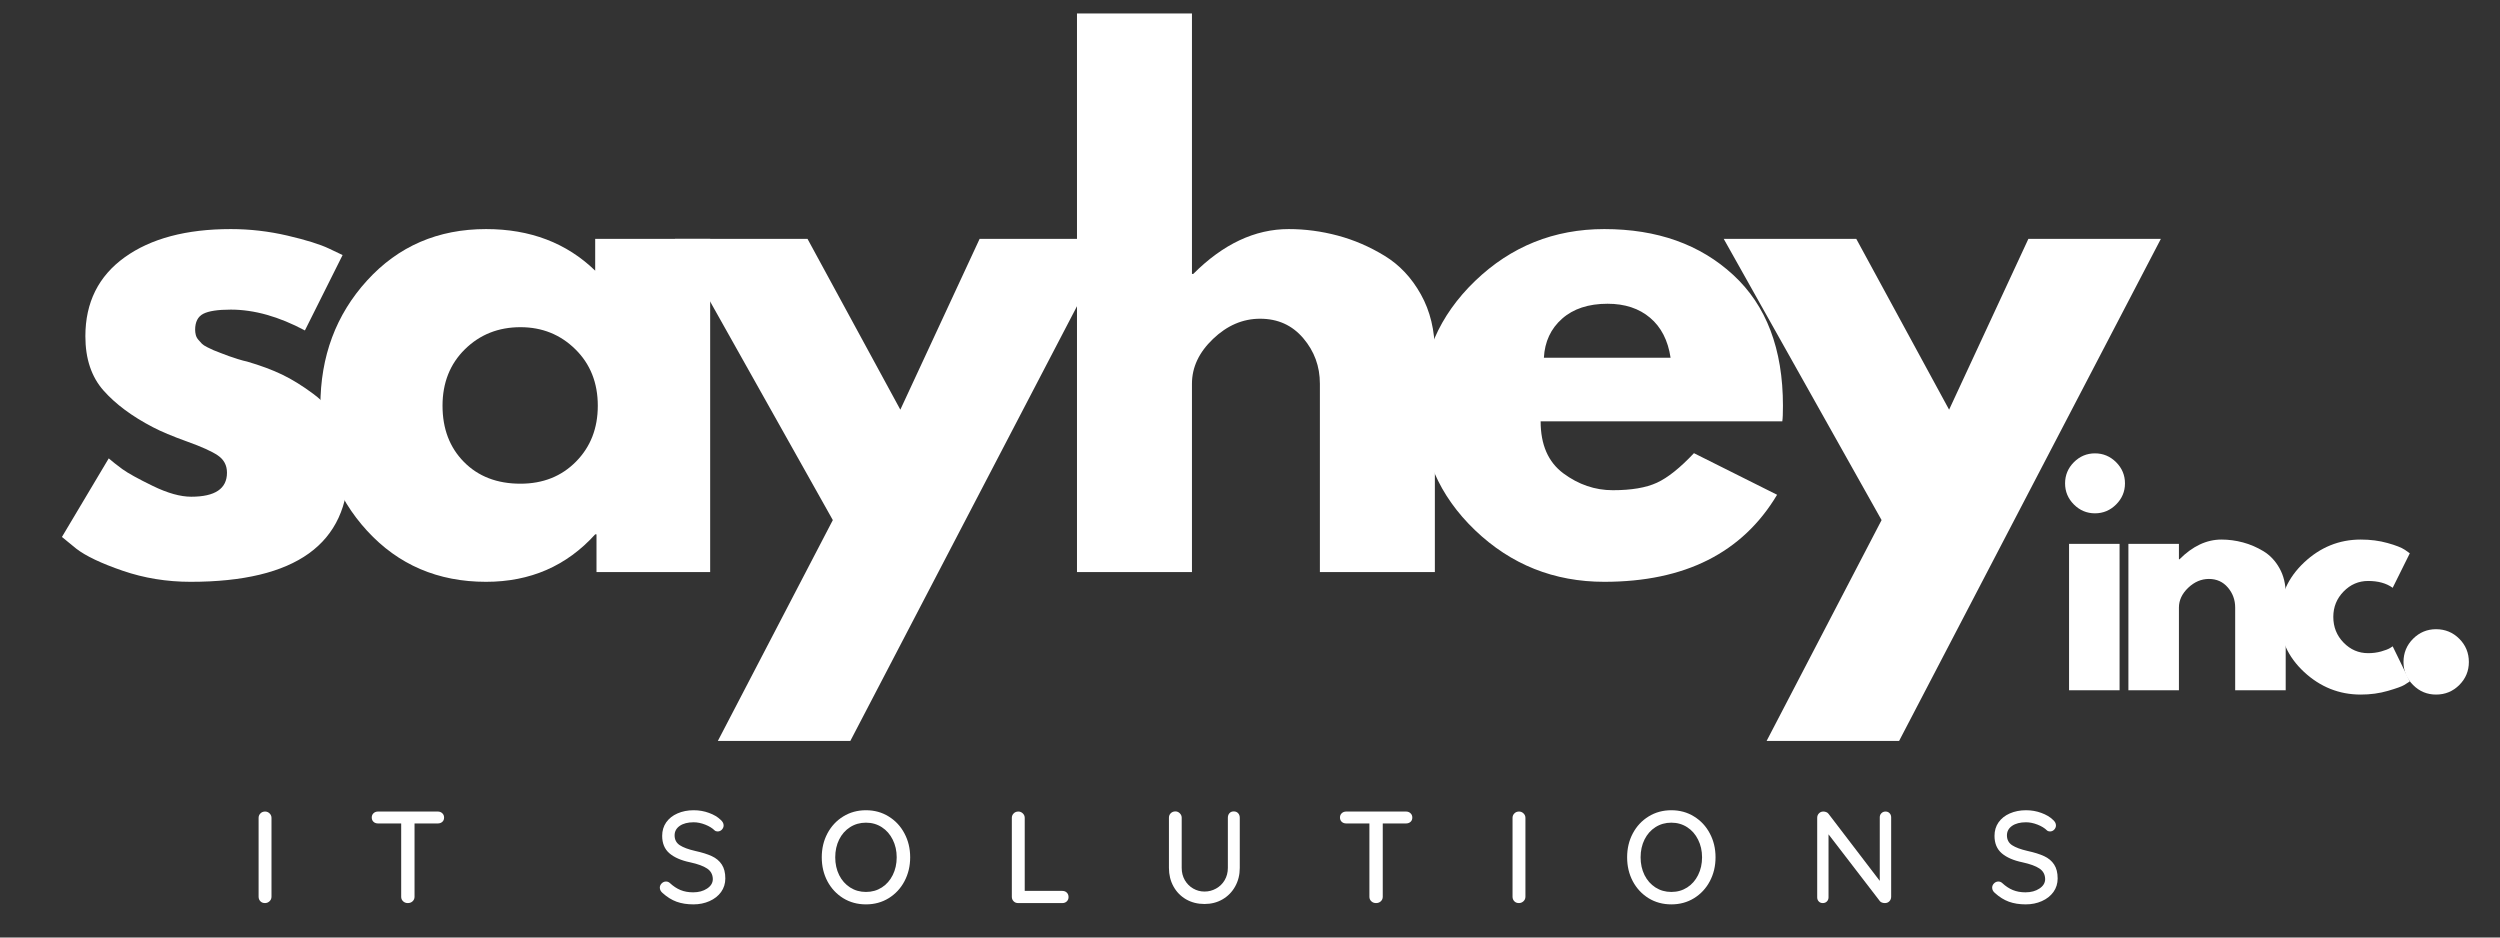 <svg xmlns="http://www.w3.org/2000/svg" xmlns:xlink="http://www.w3.org/1999/xlink" width="800" zoomAndPan="magnify" viewBox="0 0 600 225" height="300" preserveAspectRatio="xMidYMid meet" version="1.0"><rect x="0" y="0" width="600" height="225" fill="#333333" stroke="none"/><defs><g/></defs><g fill="#ffffff" fill-opacity="1"><g transform="translate(11.286, 137.291)"><g><path d="M 44.109 -82.312 C 48.68 -82.312 53.203 -81.789 57.672 -80.75 C 62.148 -79.707 65.477 -78.672 67.656 -77.641 L 70.938 -76.078 L 61.891 -57.984 C 55.648 -61.316 49.723 -62.984 44.109 -62.984 C 40.992 -62.984 38.785 -62.645 37.484 -61.969 C 36.191 -61.289 35.547 -60.016 35.547 -58.141 C 35.547 -57.734 35.598 -57.32 35.703 -56.906 C 35.805 -56.488 36.016 -56.098 36.328 -55.734 C 36.641 -55.367 36.922 -55.055 37.172 -54.797 C 37.43 -54.535 37.875 -54.25 38.5 -53.938 C 39.125 -53.625 39.617 -53.391 39.984 -53.234 C 40.348 -53.078 40.945 -52.844 41.781 -52.531 C 42.613 -52.219 43.234 -51.984 43.641 -51.828 C 44.055 -51.672 44.758 -51.438 45.75 -51.125 C 46.738 -50.82 47.492 -50.617 48.016 -50.516 C 51.234 -49.578 54.035 -48.535 56.422 -47.391 C 58.816 -46.242 61.336 -44.68 63.984 -42.703 C 66.641 -40.734 68.691 -38.238 70.141 -35.219 C 71.598 -32.207 72.328 -28.781 72.328 -24.938 C 72.328 -6.75 59.703 2.344 34.453 2.344 C 28.734 2.344 23.301 1.457 18.156 -0.312 C 13.008 -2.082 9.297 -3.848 7.016 -5.609 L 3.578 -8.422 L 14.812 -27.281 C 15.645 -26.551 16.734 -25.691 18.078 -24.703 C 19.43 -23.723 21.875 -22.375 25.406 -20.656 C 28.938 -18.938 32.004 -18.078 34.609 -18.078 C 40.328 -18.078 43.188 -20 43.188 -23.844 C 43.188 -25.613 42.457 -26.992 41 -27.984 C 39.539 -28.973 37.07 -30.086 33.594 -31.328 C 30.113 -32.578 27.383 -33.723 25.406 -34.766 C 20.414 -37.359 16.469 -40.289 13.562 -43.562 C 10.656 -46.844 9.203 -51.188 9.203 -56.594 C 9.203 -64.695 12.344 -71.008 18.625 -75.531 C 24.914 -80.051 33.41 -82.312 44.109 -82.312 Z M 44.109 -82.312 "/></g></g></g><g fill="#ffffff" fill-opacity="1"><g transform="translate(73.315, 137.291)"><g><path d="M 14.797 -9.891 C 7.316 -18.055 3.578 -28.062 3.578 -39.906 C 3.578 -51.75 7.316 -61.773 14.797 -69.984 C 22.285 -78.203 31.801 -82.312 43.344 -82.312 C 53.938 -82.312 62.664 -78.984 69.531 -72.328 L 69.531 -79.969 L 97.125 -79.969 L 97.125 0 L 69.844 0 L 69.844 -9.047 L 69.531 -9.047 C 62.664 -1.453 53.938 2.344 43.344 2.344 C 31.801 2.344 22.285 -1.734 14.797 -9.891 Z M 38.266 -53.469 C 34.68 -49.938 32.891 -45.414 32.891 -39.906 C 32.891 -34.395 34.602 -29.898 38.031 -26.422 C 41.469 -22.941 45.988 -21.203 51.594 -21.203 C 57 -21.203 61.441 -22.969 64.922 -26.5 C 68.41 -30.031 70.156 -34.5 70.156 -39.906 C 70.156 -45.414 68.359 -49.938 64.766 -53.469 C 61.18 -57 56.789 -58.766 51.594 -58.766 C 46.301 -58.766 41.859 -57 38.266 -53.469 Z M 38.266 -53.469 "/></g></g></g><g fill="#ffffff" fill-opacity="1"><g transform="translate(165.112, 137.291)"><g><path d="M 70 -79.969 L 101.797 -79.969 L 38.969 40.531 L 7.172 40.531 L 34.766 -12.469 L -3.125 -79.969 L 28.688 -79.969 L 50.969 -38.969 Z M 70 -79.969 "/></g></g></g><g fill="#ffffff" fill-opacity="1"><g transform="translate(249.117, 137.291)"><g><path d="M 9.359 0 L 9.359 -134.062 L 36.953 -134.062 L 36.953 -71.547 L 37.266 -71.547 C 44.43 -78.723 52.066 -82.312 60.172 -82.312 C 64.117 -82.312 68.039 -81.789 71.938 -80.75 C 75.844 -79.707 79.586 -78.094 83.172 -75.906 C 86.754 -73.727 89.66 -70.641 91.891 -66.641 C 94.129 -62.641 95.25 -57.988 95.25 -52.688 L 95.25 0 L 67.656 0 L 67.656 -45.203 C 67.656 -49.359 66.328 -52.992 63.672 -56.109 C 61.023 -59.234 57.57 -60.797 53.312 -60.797 C 49.156 -60.797 45.391 -59.18 42.016 -55.953 C 38.641 -52.734 36.953 -49.148 36.953 -45.203 L 36.953 0 Z M 9.359 0 "/></g></g></g><g fill="#ffffff" fill-opacity="1"><g transform="translate(337.486, 137.291)"><g><path d="M 90.266 -36.172 L 32.266 -36.172 C 32.266 -30.555 34.082 -26.395 37.719 -23.688 C 41.363 -20.988 45.316 -19.641 49.578 -19.641 C 54.047 -19.641 57.578 -20.238 60.172 -21.438 C 62.773 -22.633 65.738 -25 69.062 -28.531 L 89.016 -18.547 C 80.703 -4.617 66.879 2.344 47.547 2.344 C 35.492 2.344 25.148 -1.785 16.516 -10.047 C 7.891 -18.316 3.578 -28.27 3.578 -39.906 C 3.578 -51.551 7.891 -61.531 16.516 -69.844 C 25.148 -78.156 35.492 -82.312 47.547 -82.312 C 60.223 -82.312 70.535 -78.645 78.484 -71.312 C 86.441 -63.988 90.422 -53.52 90.422 -39.906 C 90.422 -38.039 90.367 -36.797 90.266 -36.172 Z M 33.047 -51.438 L 63.453 -51.438 C 62.828 -55.594 61.188 -58.789 58.531 -61.031 C 55.883 -63.27 52.484 -64.391 48.328 -64.391 C 43.754 -64.391 40.113 -63.191 37.406 -60.797 C 34.707 -58.41 33.254 -55.289 33.047 -51.438 Z M 33.047 -51.438 "/></g></g></g><g fill="#ffffff" fill-opacity="1"><g transform="translate(416.815, 137.291)"><g><path d="M 70 -79.969 L 101.797 -79.969 L 38.969 40.531 L 7.172 40.531 L 34.766 -12.469 L -3.125 -79.969 L 28.688 -79.969 L 50.969 -38.969 Z M 70 -79.969 "/></g></g></g><g fill="#ffffff" fill-opacity="1"><g transform="translate(500.808, 137.291)"><g/></g></g><g fill="#ffffff" fill-opacity="1"><g transform="translate(59.455, 216.738)"><g><path d="M 5.703 -1.531 C 5.703 -1.094 5.547 -0.727 5.234 -0.438 C 4.922 -0.145 4.555 0 4.141 0 C 3.68 0 3.312 -0.145 3.031 -0.438 C 2.75 -0.727 2.609 -1.094 2.609 -1.531 L 2.609 -20.453 C 2.609 -20.867 2.754 -21.223 3.047 -21.516 C 3.336 -21.816 3.711 -21.969 4.172 -21.969 C 4.586 -21.969 4.945 -21.816 5.25 -21.516 C 5.551 -21.223 5.703 -20.867 5.703 -20.453 Z M 5.703 -1.531 "/></g></g></g><g fill="#ffffff" fill-opacity="1"><g transform="translate(88.222, 216.738)"><g><path d="M 16.844 -21.969 C 17.281 -21.969 17.641 -21.832 17.922 -21.562 C 18.211 -21.301 18.359 -20.953 18.359 -20.516 C 18.359 -20.078 18.211 -19.734 17.922 -19.484 C 17.641 -19.234 17.281 -19.109 16.844 -19.109 L 11.266 -19.109 L 11.266 -1.5 C 11.266 -1.082 11.113 -0.727 10.812 -0.438 C 10.508 -0.145 10.125 0 9.656 0 C 9.195 0 8.816 -0.145 8.516 -0.438 C 8.211 -0.727 8.062 -1.082 8.062 -1.5 L 8.062 -19.109 L 2.516 -19.109 C 2.066 -19.109 1.703 -19.238 1.422 -19.5 C 1.141 -19.758 1 -20.109 1 -20.547 C 1 -20.961 1.141 -21.301 1.422 -21.562 C 1.703 -21.832 2.066 -21.969 2.516 -21.969 Z M 16.844 -21.969 "/></g></g></g><g fill="#ffffff" fill-opacity="1"><g transform="translate(128.028, 216.738)"><g/></g></g><g fill="#ffffff" fill-opacity="1"><g transform="translate(157.171, 216.738)"><g><path d="M 9.25 0.312 C 7.727 0.312 6.379 0.098 5.203 -0.328 C 4.035 -0.754 2.914 -1.453 1.844 -2.422 C 1.406 -2.797 1.188 -3.223 1.188 -3.703 C 1.188 -4.078 1.332 -4.414 1.625 -4.719 C 1.926 -5.02 2.273 -5.172 2.672 -5.172 C 3.023 -5.172 3.328 -5.055 3.578 -4.828 C 4.41 -4.055 5.27 -3.488 6.156 -3.125 C 7.051 -2.758 8.062 -2.578 9.188 -2.578 C 10.508 -2.578 11.625 -2.879 12.531 -3.484 C 13.445 -4.086 13.906 -4.848 13.906 -5.766 C 13.883 -6.859 13.426 -7.703 12.531 -8.297 C 11.645 -8.891 10.289 -9.383 8.469 -9.781 C 6.312 -10.227 4.648 -10.953 3.484 -11.953 C 2.328 -12.953 1.75 -14.344 1.75 -16.125 C 1.75 -17.363 2.07 -18.445 2.719 -19.375 C 3.375 -20.301 4.273 -21.016 5.422 -21.516 C 6.578 -22.023 7.875 -22.281 9.312 -22.281 C 10.613 -22.281 11.836 -22.066 12.984 -21.641 C 14.141 -21.223 15.07 -20.672 15.781 -19.984 C 16.258 -19.566 16.5 -19.117 16.5 -18.641 C 16.5 -18.266 16.359 -17.926 16.078 -17.625 C 15.797 -17.332 15.457 -17.188 15.062 -17.188 C 14.77 -17.188 14.531 -17.27 14.344 -17.438 C 13.789 -17.988 13.035 -18.453 12.078 -18.828 C 11.117 -19.203 10.195 -19.391 9.312 -19.391 C 7.914 -19.391 6.801 -19.102 5.969 -18.531 C 5.145 -17.957 4.734 -17.195 4.734 -16.25 C 4.734 -15.227 5.145 -14.441 5.969 -13.891 C 6.801 -13.348 8.031 -12.891 9.656 -12.516 C 11.289 -12.16 12.625 -11.742 13.656 -11.266 C 14.695 -10.785 15.5 -10.113 16.062 -9.25 C 16.625 -8.395 16.906 -7.281 16.906 -5.906 C 16.906 -4.688 16.566 -3.602 15.891 -2.656 C 15.211 -1.719 14.285 -0.988 13.109 -0.469 C 11.941 0.051 10.656 0.312 9.25 0.312 Z M 9.25 0.312 "/></g></g></g><g fill="#ffffff" fill-opacity="1"><g transform="translate(195.879, 216.738)"><g><path d="M 22.562 -10.984 C 22.562 -8.867 22.102 -6.953 21.188 -5.234 C 20.281 -3.523 19.02 -2.172 17.406 -1.172 C 15.801 -0.18 13.984 0.312 11.953 0.312 C 9.922 0.312 8.098 -0.18 6.484 -1.172 C 4.879 -2.172 3.617 -3.523 2.703 -5.234 C 1.797 -6.953 1.344 -8.867 1.344 -10.984 C 1.344 -13.098 1.797 -15.008 2.703 -16.719 C 3.617 -18.438 4.879 -19.789 6.484 -20.781 C 8.098 -21.781 9.922 -22.281 11.953 -22.281 C 13.984 -22.281 15.801 -21.781 17.406 -20.781 C 19.02 -19.789 20.281 -18.438 21.188 -16.719 C 22.102 -15.008 22.562 -13.098 22.562 -10.984 Z M 19.328 -10.984 C 19.328 -12.547 19.008 -13.957 18.375 -15.219 C 17.75 -16.488 16.879 -17.484 15.766 -18.203 C 14.648 -18.93 13.379 -19.297 11.953 -19.297 C 10.535 -19.297 9.266 -18.938 8.141 -18.219 C 7.023 -17.508 6.148 -16.52 5.516 -15.25 C 4.891 -13.988 4.578 -12.566 4.578 -10.984 C 4.578 -9.41 4.891 -7.988 5.516 -6.719 C 6.148 -5.457 7.023 -4.469 8.141 -3.75 C 9.266 -3.031 10.535 -2.672 11.953 -2.672 C 13.379 -2.672 14.648 -3.031 15.766 -3.75 C 16.879 -4.469 17.75 -5.457 18.375 -6.719 C 19.008 -7.988 19.328 -9.41 19.328 -10.984 Z M 19.328 -10.984 "/></g></g></g><g fill="#ffffff" fill-opacity="1"><g transform="translate(240.231, 216.738)"><g><path d="M 14.719 -2.922 C 15.156 -2.922 15.516 -2.785 15.797 -2.516 C 16.078 -2.242 16.219 -1.883 16.219 -1.438 C 16.219 -1.02 16.078 -0.676 15.797 -0.406 C 15.516 -0.133 15.156 0 14.719 0 L 4.109 0 C 3.672 0 3.312 -0.145 3.031 -0.438 C 2.75 -0.727 2.609 -1.082 2.609 -1.5 L 2.609 -20.453 C 2.609 -20.867 2.754 -21.223 3.047 -21.516 C 3.336 -21.816 3.711 -21.969 4.172 -21.969 C 4.586 -21.969 4.945 -21.816 5.25 -21.516 C 5.551 -21.223 5.703 -20.867 5.703 -20.453 L 5.703 -2.922 Z M 14.719 -2.922 "/></g></g></g><g fill="#ffffff" fill-opacity="1"><g transform="translate(277.936, 216.738)"><g><path d="M 18.172 -22 C 18.609 -22 18.957 -21.852 19.219 -21.562 C 19.477 -21.281 19.609 -20.922 19.609 -20.484 L 19.609 -8.438 C 19.609 -6.789 19.238 -5.305 18.5 -3.984 C 17.77 -2.672 16.758 -1.641 15.469 -0.891 C 14.188 -0.148 12.742 0.219 11.141 0.219 C 9.504 0.219 8.035 -0.148 6.734 -0.891 C 5.441 -1.641 4.43 -2.672 3.703 -3.984 C 2.973 -5.305 2.609 -6.789 2.609 -8.438 L 2.609 -20.484 C 2.609 -20.922 2.754 -21.281 3.047 -21.562 C 3.336 -21.852 3.711 -22 4.172 -22 C 4.566 -22 4.914 -21.848 5.219 -21.547 C 5.52 -21.254 5.672 -20.898 5.672 -20.484 L 5.672 -8.438 C 5.672 -7.352 5.922 -6.375 6.422 -5.5 C 6.93 -4.633 7.602 -3.961 8.438 -3.484 C 9.27 -3.004 10.172 -2.766 11.141 -2.766 C 12.141 -2.766 13.066 -3.004 13.922 -3.484 C 14.785 -3.961 15.473 -4.633 15.984 -5.5 C 16.492 -6.375 16.75 -7.352 16.75 -8.438 L 16.75 -20.484 C 16.75 -20.922 16.875 -21.281 17.125 -21.562 C 17.375 -21.852 17.723 -22 18.172 -22 Z M 18.172 -22 "/></g></g></g><g fill="#ffffff" fill-opacity="1"><g transform="translate(320.595, 216.738)"><g><path d="M 16.844 -21.969 C 17.281 -21.969 17.641 -21.832 17.922 -21.562 C 18.211 -21.301 18.359 -20.953 18.359 -20.516 C 18.359 -20.078 18.211 -19.734 17.922 -19.484 C 17.641 -19.234 17.281 -19.109 16.844 -19.109 L 11.266 -19.109 L 11.266 -1.5 C 11.266 -1.082 11.113 -0.727 10.812 -0.438 C 10.508 -0.145 10.125 0 9.656 0 C 9.195 0 8.816 -0.145 8.516 -0.438 C 8.211 -0.727 8.062 -1.082 8.062 -1.5 L 8.062 -19.109 L 2.516 -19.109 C 2.066 -19.109 1.703 -19.238 1.422 -19.5 C 1.141 -19.758 1 -20.109 1 -20.547 C 1 -20.961 1.141 -21.301 1.422 -21.562 C 1.703 -21.832 2.066 -21.969 2.516 -21.969 Z M 16.844 -21.969 "/></g></g></g><g fill="#ffffff" fill-opacity="1"><g transform="translate(360.4, 216.738)"><g><path d="M 5.703 -1.531 C 5.703 -1.094 5.547 -0.727 5.234 -0.438 C 4.922 -0.145 4.555 0 4.141 0 C 3.68 0 3.312 -0.145 3.031 -0.438 C 2.75 -0.727 2.609 -1.094 2.609 -1.531 L 2.609 -20.453 C 2.609 -20.867 2.754 -21.223 3.047 -21.516 C 3.336 -21.816 3.711 -21.969 4.172 -21.969 C 4.586 -21.969 4.945 -21.816 5.25 -21.516 C 5.551 -21.223 5.703 -20.867 5.703 -20.453 Z M 5.703 -1.531 "/></g></g></g><g fill="#ffffff" fill-opacity="1"><g transform="translate(389.167, 216.738)"><g><path d="M 22.562 -10.984 C 22.562 -8.867 22.102 -6.953 21.188 -5.234 C 20.281 -3.523 19.02 -2.172 17.406 -1.172 C 15.801 -0.18 13.984 0.312 11.953 0.312 C 9.922 0.312 8.098 -0.18 6.484 -1.172 C 4.879 -2.172 3.617 -3.523 2.703 -5.234 C 1.797 -6.953 1.344 -8.867 1.344 -10.984 C 1.344 -13.098 1.797 -15.008 2.703 -16.719 C 3.617 -18.438 4.879 -19.789 6.484 -20.781 C 8.098 -21.781 9.922 -22.281 11.953 -22.281 C 13.984 -22.281 15.801 -21.781 17.406 -20.781 C 19.02 -19.789 20.281 -18.438 21.188 -16.719 C 22.102 -15.008 22.562 -13.098 22.562 -10.984 Z M 19.328 -10.984 C 19.328 -12.547 19.008 -13.957 18.375 -15.219 C 17.75 -16.488 16.879 -17.484 15.766 -18.203 C 14.648 -18.93 13.379 -19.297 11.953 -19.297 C 10.535 -19.297 9.266 -18.938 8.141 -18.219 C 7.023 -17.508 6.148 -16.52 5.516 -15.25 C 4.891 -13.988 4.578 -12.566 4.578 -10.984 C 4.578 -9.41 4.891 -7.988 5.516 -6.719 C 6.148 -5.457 7.023 -4.469 8.141 -3.75 C 9.266 -3.031 10.535 -2.672 11.953 -2.672 C 13.379 -2.672 14.648 -3.031 15.766 -3.75 C 16.879 -4.469 17.75 -5.457 18.375 -6.719 C 19.008 -7.988 19.328 -9.41 19.328 -10.984 Z M 19.328 -10.984 "/></g></g></g><g fill="#ffffff" fill-opacity="1"><g transform="translate(433.519, 216.738)"><g><path d="M 19.016 -21.969 C 19.41 -21.969 19.734 -21.832 19.984 -21.562 C 20.234 -21.301 20.359 -20.973 20.359 -20.578 L 20.359 -1.531 C 20.359 -1.094 20.219 -0.727 19.938 -0.438 C 19.656 -0.145 19.297 0 18.859 0 C 18.629 0 18.406 -0.035 18.188 -0.109 C 17.969 -0.18 17.797 -0.289 17.672 -0.438 L 5.328 -16.5 L 5.328 -1.375 C 5.328 -0.977 5.195 -0.648 4.938 -0.391 C 4.676 -0.129 4.348 0 3.953 0 C 3.555 0 3.234 -0.129 2.984 -0.391 C 2.734 -0.648 2.609 -0.977 2.609 -1.375 L 2.609 -20.453 C 2.609 -20.891 2.75 -21.25 3.031 -21.531 C 3.312 -21.82 3.66 -21.969 4.078 -21.969 C 4.328 -21.969 4.566 -21.922 4.797 -21.828 C 5.023 -21.734 5.203 -21.598 5.328 -21.422 L 17.625 -5.328 L 17.625 -20.578 C 17.625 -20.973 17.754 -21.301 18.016 -21.562 C 18.285 -21.832 18.617 -21.969 19.016 -21.969 Z M 19.016 -21.969 "/></g></g></g><g fill="#ffffff" fill-opacity="1"><g transform="translate(476.931, 216.738)"><g><path d="M 9.25 0.312 C 7.727 0.312 6.379 0.098 5.203 -0.328 C 4.035 -0.754 2.914 -1.453 1.844 -2.422 C 1.406 -2.797 1.188 -3.223 1.188 -3.703 C 1.188 -4.078 1.332 -4.414 1.625 -4.719 C 1.926 -5.02 2.273 -5.172 2.672 -5.172 C 3.023 -5.172 3.328 -5.055 3.578 -4.828 C 4.41 -4.055 5.27 -3.488 6.156 -3.125 C 7.051 -2.758 8.062 -2.578 9.188 -2.578 C 10.508 -2.578 11.625 -2.879 12.531 -3.484 C 13.445 -4.086 13.906 -4.848 13.906 -5.766 C 13.883 -6.859 13.426 -7.703 12.531 -8.297 C 11.645 -8.891 10.289 -9.383 8.469 -9.781 C 6.312 -10.227 4.648 -10.953 3.484 -11.953 C 2.328 -12.953 1.75 -14.344 1.75 -16.125 C 1.75 -17.363 2.07 -18.445 2.719 -19.375 C 3.375 -20.301 4.273 -21.016 5.422 -21.516 C 6.578 -22.023 7.875 -22.281 9.312 -22.281 C 10.613 -22.281 11.836 -22.066 12.984 -21.641 C 14.141 -21.223 15.07 -20.672 15.781 -19.984 C 16.258 -19.566 16.5 -19.117 16.5 -18.641 C 16.5 -18.266 16.359 -17.926 16.078 -17.625 C 15.797 -17.332 15.457 -17.188 15.062 -17.188 C 14.77 -17.188 14.531 -17.27 14.344 -17.438 C 13.789 -17.988 13.035 -18.453 12.078 -18.828 C 11.117 -19.203 10.195 -19.391 9.312 -19.391 C 7.914 -19.391 6.801 -19.102 5.969 -18.531 C 5.145 -17.957 4.734 -17.195 4.734 -16.25 C 4.734 -15.227 5.145 -14.441 5.969 -13.891 C 6.801 -13.348 8.031 -12.891 9.656 -12.516 C 11.289 -12.16 12.625 -11.742 13.656 -11.266 C 14.695 -10.785 15.5 -10.113 16.062 -9.25 C 16.625 -8.395 16.906 -7.281 16.906 -5.906 C 16.906 -4.688 16.566 -3.602 15.891 -2.656 C 15.211 -1.719 14.285 -0.988 13.109 -0.469 C 11.941 0.051 10.656 0.312 9.25 0.312 Z M 9.25 0.312 "/></g></g></g><g fill="#ffffff" fill-opacity="1"><g transform="translate(492.463, 165.666)"><g><path d="M 5.266 -54.734 C 6.68 -56.148 8.367 -56.859 10.328 -56.859 C 12.297 -56.859 13.988 -56.148 15.406 -54.734 C 16.82 -53.316 17.531 -51.625 17.531 -49.656 C 17.531 -47.695 16.82 -46.008 15.406 -44.594 C 13.988 -43.176 12.297 -42.469 10.328 -42.469 C 8.367 -42.469 6.68 -43.176 5.266 -44.594 C 3.859 -46.008 3.156 -47.695 3.156 -49.656 C 3.156 -51.625 3.859 -53.316 5.266 -54.734 Z M 4.109 -35.141 L 4.109 0 L 16.234 0 L 16.234 -35.141 Z M 4.109 -35.141 "/></g></g></g><g fill="#ffffff" fill-opacity="1"><g transform="translate(506.708, 165.666)"><g><path d="M 4.109 0 L 4.109 -35.141 L 16.234 -35.141 L 16.234 -31.438 L 16.375 -31.438 C 19.52 -34.594 22.875 -36.172 26.438 -36.172 C 28.176 -36.172 29.898 -35.941 31.609 -35.484 C 33.328 -35.023 34.973 -34.316 36.547 -33.359 C 38.117 -32.398 39.395 -31.039 40.375 -29.281 C 41.363 -27.52 41.859 -25.477 41.859 -23.156 L 41.859 0 L 29.734 0 L 29.734 -19.859 C 29.734 -21.691 29.148 -23.289 27.984 -24.656 C 26.816 -26.031 25.297 -26.719 23.422 -26.719 C 21.598 -26.719 19.941 -26.008 18.453 -24.594 C 16.973 -23.176 16.234 -21.598 16.234 -19.859 L 16.234 0 Z M 4.109 0 "/></g></g></g><g fill="#ffffff" fill-opacity="1"><g transform="translate(545.541, 165.666)"><g><path d="M 22.812 -26.234 C 20.531 -26.234 18.566 -25.391 16.922 -23.703 C 15.273 -22.016 14.453 -19.984 14.453 -17.609 C 14.453 -15.18 15.273 -13.125 16.922 -11.438 C 18.566 -9.75 20.531 -8.906 22.812 -8.906 C 23.906 -8.906 24.941 -9.039 25.922 -9.312 C 26.91 -9.594 27.629 -9.867 28.078 -10.141 L 28.703 -10.547 L 32.812 -2.125 C 32.488 -1.895 32.039 -1.609 31.469 -1.266 C 30.906 -0.922 29.602 -0.453 27.562 0.141 C 25.531 0.734 23.352 1.031 21.031 1.031 C 15.863 1.031 11.328 -0.781 7.422 -4.406 C 3.523 -8.039 1.578 -12.395 1.578 -17.469 C 1.578 -22.582 3.523 -26.977 7.422 -30.656 C 11.328 -34.332 15.863 -36.172 21.031 -36.172 C 23.352 -36.172 25.492 -35.895 27.453 -35.344 C 29.422 -34.801 30.816 -34.254 31.641 -33.703 L 32.812 -32.875 L 28.703 -24.594 C 27.191 -25.688 25.227 -26.234 22.812 -26.234 Z M 22.812 -26.234 "/></g></g></g><g fill="#ffffff" fill-opacity="1"><g transform="translate(572.731, 165.666)"><g><path d="M 11.922 -14.656 C 14.109 -14.656 15.969 -13.891 17.5 -12.359 C 19.031 -10.828 19.797 -8.969 19.797 -6.781 C 19.797 -4.633 19.031 -2.797 17.5 -1.266 C 15.969 0.266 14.109 1.031 11.922 1.031 C 9.773 1.031 7.938 0.266 6.406 -1.266 C 4.875 -2.797 4.109 -4.633 4.109 -6.781 C 4.109 -8.969 4.875 -10.828 6.406 -12.359 C 7.938 -13.891 9.773 -14.656 11.922 -14.656 Z M 11.922 -14.656 "/></g></g></g></svg>